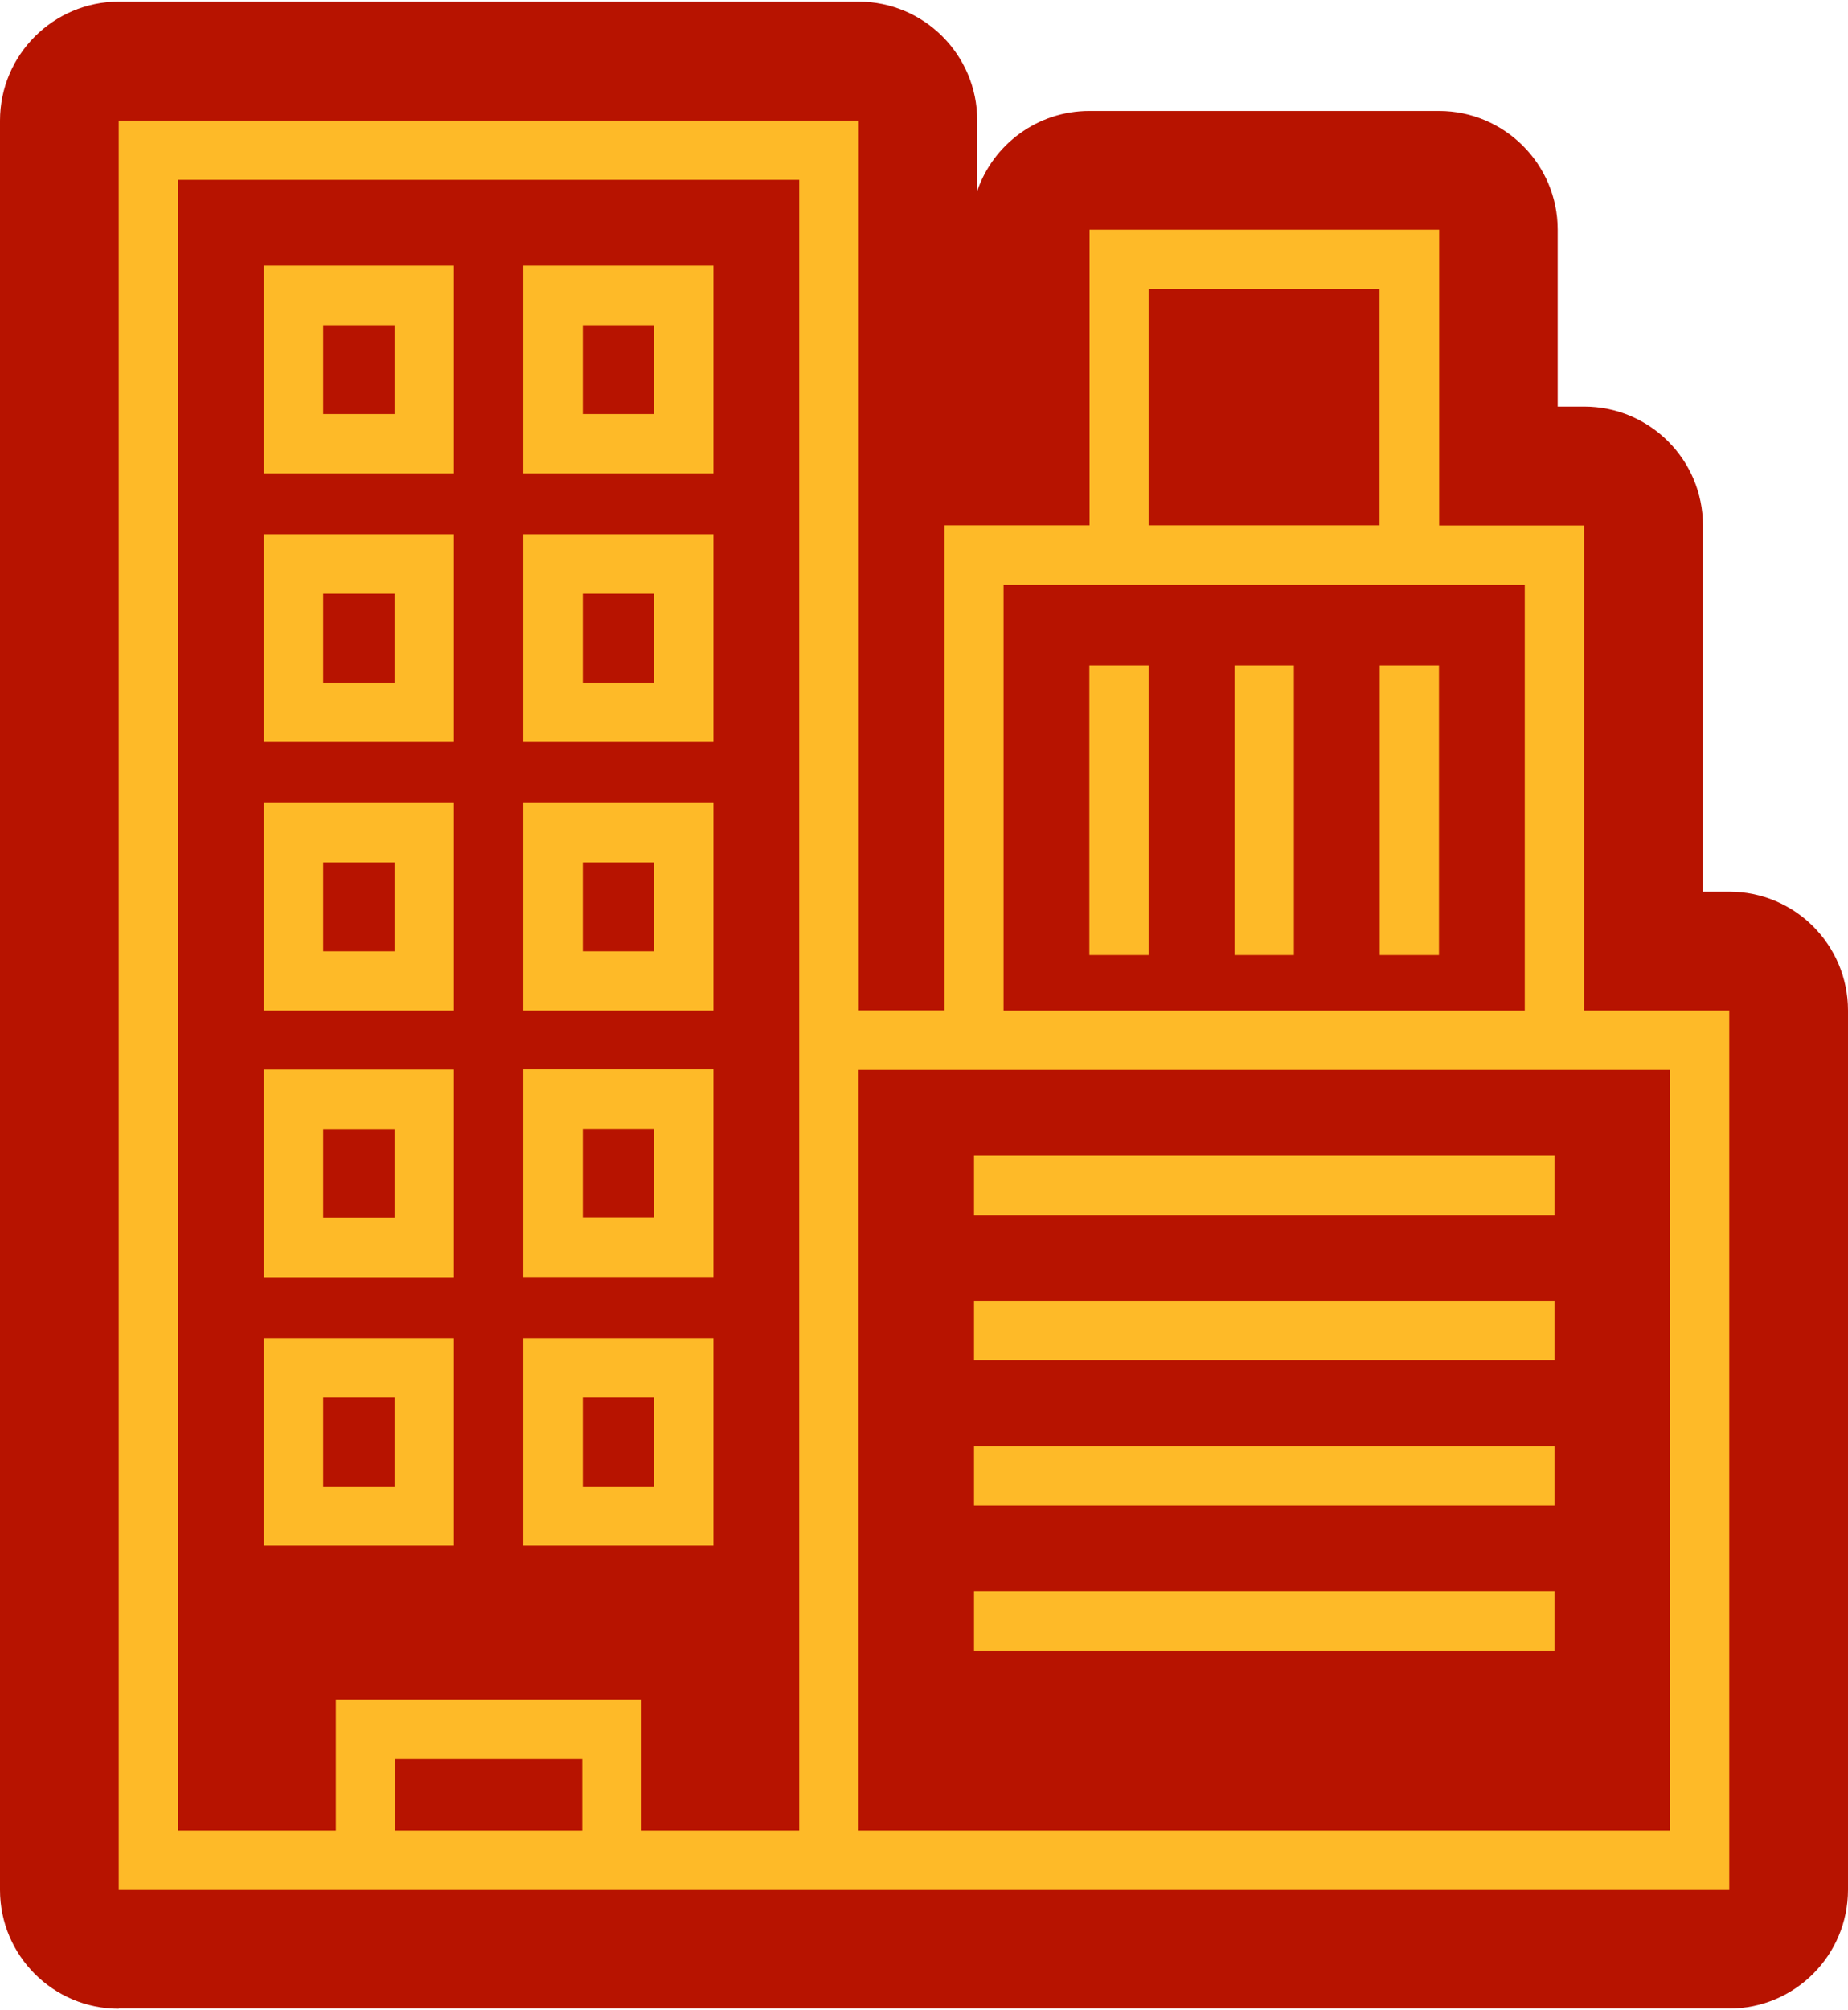 <?xml version="1.0" encoding="UTF-8"?><svg xmlns="http://www.w3.org/2000/svg" id="Layer_16556bebb04667" viewBox="0 0 103.82 112.69" aria-hidden="true" width="103px" height="112px"><defs><linearGradient class="cerosgradient" data-cerosgradient="true" id="CerosGradient_id1cf1df7cb" gradientUnits="userSpaceOnUse" x1="50%" y1="100%" x2="50%" y2="0%"><stop offset="0%" stop-color="#d1d1d1"/><stop offset="100%" stop-color="#d1d1d1"/></linearGradient><linearGradient/><style>.cls-1-6556bebb04667{fill:#b71300;}.cls-1-6556bebb04667,.cls-2-6556bebb04667{stroke-width:0px;}.cls-2-6556bebb04667{fill:#feba28;}</style></defs><path class="cls-1-6556bebb04667" d="m6.67,112.69h90.48c3.68,0,6.67-2.99,6.67-6.67v-49.38c0-3.68-2.99-6.67-6.67-6.67h-1.48v-20.57c0-3.68-2.99-6.67-6.67-6.67h-1.49v-9.93c0-3.68-2.99-6.67-6.67-6.67h-19.64c-2.92,0-5.4,1.88-6.3,4.49v-3.96c0-3.68-2.99-6.67-6.67-6.67H6.67C2.99,0,0,2.99,0,6.67v99.36c0,3.68,2.99,6.67,6.67,6.67Z"/><g id="commercial_buildings_highrises6556bebb04667"><path class="cls-2-6556bebb04667" d="m22.2,98.68h10.51v4.01h-10.51v-4.01Zm26.03-38.7h45.58v42.71h-45.58v-42.71Zm8.15-27.24h29.28v23.91h-29.28v-23.91Zm8.15-16.6h12.97v13.26h-12.97v-13.26ZM10,10h34.9v92.69h-8.86v-7.35h-17.17v7.35h-8.86V10Zm-3.33-3.33v99.36h90.48v-49.38h-8.15v-27.24h-8.15V12.8h-19.64v16.6h-8.15v27.24h-4.82V6.67H6.67Z"/><path class="cls-2-6556bebb04667" d="m22.17,83.37h-4.01v-4.99h4.01v4.99Zm3.33-8.33h-10.68v11.66h10.68v-11.66Z"/><path class="cls-2-6556bebb04667" d="m22.17,68.29h-4.01v-4.99h4.01v4.99Zm3.33-8.33h-10.68v11.66h10.68v-11.66Z"/><path class="cls-2-6556bebb04667" d="m22.17,53.32h-4.01v-4.99h4.01v4.99Zm3.33-8.33h-10.68v11.66h10.68v-11.66Z"/><path class="cls-2-6556bebb04667" d="m22.17,38.23h-4.01v-4.99h4.01v4.99Zm3.33-8.33h-10.68v11.66h10.68v-11.66Z"/><path class="cls-2-6556bebb04667" d="m22.17,23.15h-4.01v-4.99h4.01v4.99Zm3.33-8.33h-10.68v11.66h10.68v-11.66Z"/><path class="cls-2-6556bebb04667" d="m36.75,83.37h-4.01v-4.99h4.01v4.99Zm3.33-8.33h-10.68v11.66h10.68v-11.66Z"/><path class="cls-2-6556bebb04667" d="m36.75,68.28h-4.01v-4.99h4.01v4.99Zm3.33-8.33h-10.68v11.66h10.68v-11.66Z"/><path class="cls-2-6556bebb04667" d="m36.75,53.32h-4.01v-4.99h4.01v4.99Zm3.33-8.33h-10.68v11.66h10.68v-11.66Z"/><path class="cls-2-6556bebb04667" d="m36.75,38.23h-4.01v-4.99h4.01v4.99Zm3.33-8.33h-10.68v11.66h10.68v-11.66Z"/><path class="cls-2-6556bebb04667" d="m36.75,23.15h-4.01v-4.99h4.01v4.99Zm3.33-8.33h-10.68v11.66h10.68v-11.66Z"/><rect class="cls-2-6556bebb04667" x="54.72" y="64.8" width="32.61" height="3.33"/><rect class="cls-2-6556bebb04667" x="61.2" y="37.26" width="3.33" height="16.27"/><rect class="cls-2-6556bebb04667" x="69.36" y="37.26" width="3.33" height="16.27"/><rect class="cls-2-6556bebb04667" x="77.51" y="37.26" width="3.33" height="16.27"/><rect class="cls-2-6556bebb04667" x="54.72" y="72.95" width="32.61" height="3.33"/><rect class="cls-2-6556bebb04667" x="54.72" y="81.11" width="32.61" height="3.33"/><rect class="cls-2-6556bebb04667" x="54.72" y="89.26" width="32.61" height="3.33"/></g></svg>